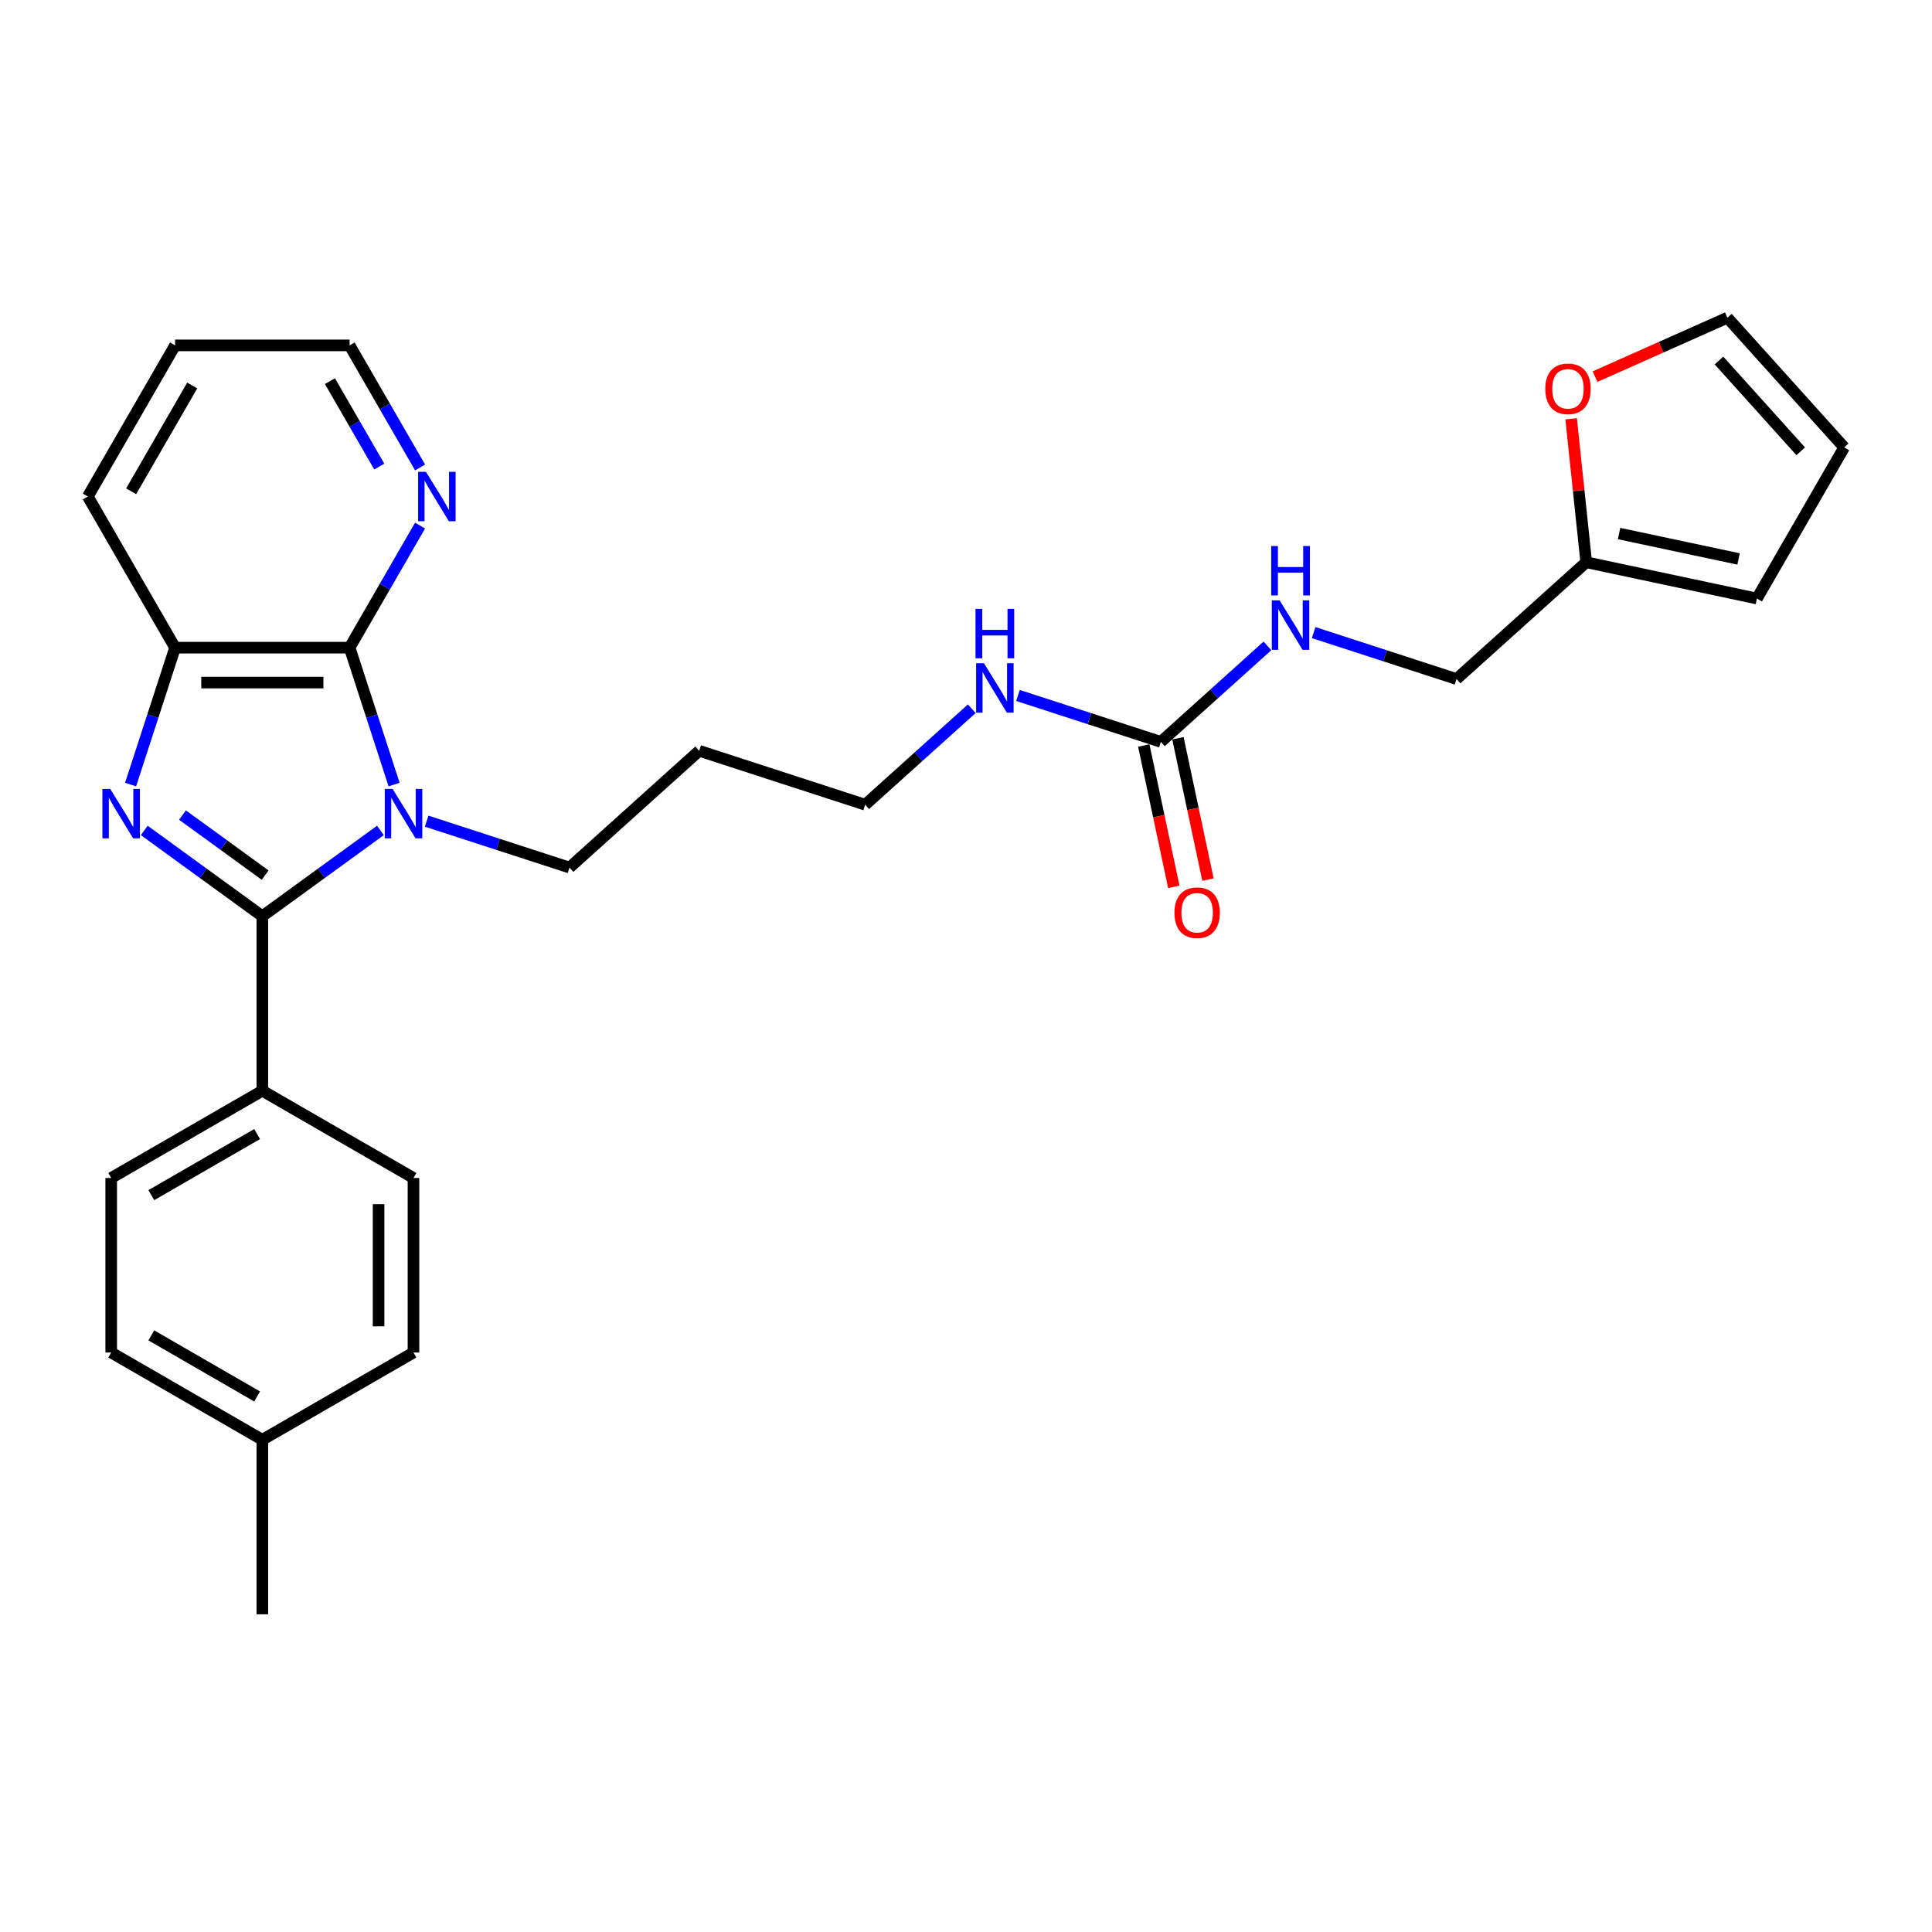 <?xml version='1.0' encoding='iso-8859-1'?>
<svg version='1.1' baseProfile='full'
              xmlns='http://www.w3.org/2000/svg'
                      xmlns:rdkit='http://www.rdkit.org/xml'
                      xmlns:xlink='http://www.w3.org/1999/xlink'
                  xml:space='preserve'
width='1000px' height='1000px' viewBox='0 0 1000 1000'>
<!-- END OF HEADER -->
<rect style='opacity:1.0;fill:#FFFFFF;stroke:none' width='1000' height='1000' x='0' y='0'> </rect>
<path class='bond-0' d='M 196.905,429.827 L 166.346,452.03' style='fill:none;fill-rule:evenodd;stroke:#0000FF;stroke-width:6px;stroke-linecap:butt;stroke-linejoin:miter;stroke-opacity:1' />
<path class='bond-0' d='M 166.346,452.03 L 135.786,474.233' style='fill:none;fill-rule:evenodd;stroke:#000000;stroke-width:6px;stroke-linecap:butt;stroke-linejoin:miter;stroke-opacity:1' />
<path class='bond-2' d='M 203.976,406.088 L 192.463,370.658' style='fill:none;fill-rule:evenodd;stroke:#0000FF;stroke-width:6px;stroke-linecap:butt;stroke-linejoin:miter;stroke-opacity:1' />
<path class='bond-2' d='M 192.463,370.658 L 180.951,335.227' style='fill:none;fill-rule:evenodd;stroke:#000000;stroke-width:6px;stroke-linecap:butt;stroke-linejoin:miter;stroke-opacity:1' />
<path class='bond-14' d='M 220.825,425.024 L 257.8,437.038' style='fill:none;fill-rule:evenodd;stroke:#0000FF;stroke-width:6px;stroke-linecap:butt;stroke-linejoin:miter;stroke-opacity:1' />
<path class='bond-14' d='M 257.8,437.038 L 294.775,449.051' style='fill:none;fill-rule:evenodd;stroke:#000000;stroke-width:6px;stroke-linecap:butt;stroke-linejoin:miter;stroke-opacity:1' />
<path class='bond-1' d='M 135.786,474.233 L 105.226,452.03' style='fill:none;fill-rule:evenodd;stroke:#000000;stroke-width:6px;stroke-linecap:butt;stroke-linejoin:miter;stroke-opacity:1' />
<path class='bond-1' d='M 105.226,452.03 L 74.666,429.827' style='fill:none;fill-rule:evenodd;stroke:#0000FF;stroke-width:6px;stroke-linecap:butt;stroke-linejoin:miter;stroke-opacity:1' />
<path class='bond-1' d='M 137.237,452.956 L 115.845,437.414' style='fill:none;fill-rule:evenodd;stroke:#000000;stroke-width:6px;stroke-linecap:butt;stroke-linejoin:miter;stroke-opacity:1' />
<path class='bond-1' d='M 115.845,437.414 L 94.453,421.872' style='fill:none;fill-rule:evenodd;stroke:#0000FF;stroke-width:6px;stroke-linecap:butt;stroke-linejoin:miter;stroke-opacity:1' />
<path class='bond-5' d='M 135.786,474.233 L 135.786,564.564' style='fill:none;fill-rule:evenodd;stroke:#000000;stroke-width:6px;stroke-linecap:butt;stroke-linejoin:miter;stroke-opacity:1' />
<path class='bond-28' d='M 67.596,406.088 L 79.108,370.658' style='fill:none;fill-rule:evenodd;stroke:#0000FF;stroke-width:6px;stroke-linecap:butt;stroke-linejoin:miter;stroke-opacity:1' />
<path class='bond-28' d='M 79.108,370.658 L 90.62,335.227' style='fill:none;fill-rule:evenodd;stroke:#000000;stroke-width:6px;stroke-linecap:butt;stroke-linejoin:miter;stroke-opacity:1' />
<path class='bond-3' d='M 180.951,335.227 L 90.62,335.227' style='fill:none;fill-rule:evenodd;stroke:#000000;stroke-width:6px;stroke-linecap:butt;stroke-linejoin:miter;stroke-opacity:1' />
<path class='bond-3' d='M 167.402,353.294 L 104.17,353.294' style='fill:none;fill-rule:evenodd;stroke:#000000;stroke-width:6px;stroke-linecap:butt;stroke-linejoin:miter;stroke-opacity:1' />
<path class='bond-6' d='M 180.951,335.227 L 199.19,303.637' style='fill:none;fill-rule:evenodd;stroke:#000000;stroke-width:6px;stroke-linecap:butt;stroke-linejoin:miter;stroke-opacity:1' />
<path class='bond-6' d='M 199.19,303.637 L 217.428,272.047' style='fill:none;fill-rule:evenodd;stroke:#0000FF;stroke-width:6px;stroke-linecap:butt;stroke-linejoin:miter;stroke-opacity:1' />
<path class='bond-23' d='M 90.62,335.227 L 45.455,256.998' style='fill:none;fill-rule:evenodd;stroke:#000000;stroke-width:6px;stroke-linecap:butt;stroke-linejoin:miter;stroke-opacity:1' />
<path class='bond-4' d='M 600.854,383.992 L 563.879,371.978' style='fill:none;fill-rule:evenodd;stroke:#000000;stroke-width:6px;stroke-linecap:butt;stroke-linejoin:miter;stroke-opacity:1' />
<path class='bond-4' d='M 563.879,371.978 L 526.904,359.965' style='fill:none;fill-rule:evenodd;stroke:#0000FF;stroke-width:6px;stroke-linecap:butt;stroke-linejoin:miter;stroke-opacity:1' />
<path class='bond-9' d='M 600.854,383.992 L 628.439,359.155' style='fill:none;fill-rule:evenodd;stroke:#000000;stroke-width:6px;stroke-linecap:butt;stroke-linejoin:miter;stroke-opacity:1' />
<path class='bond-9' d='M 628.439,359.155 L 656.023,334.318' style='fill:none;fill-rule:evenodd;stroke:#0000FF;stroke-width:6px;stroke-linecap:butt;stroke-linejoin:miter;stroke-opacity:1' />
<path class='bond-10' d='M 592.018,385.871 L 599.794,422.452' style='fill:none;fill-rule:evenodd;stroke:#000000;stroke-width:6px;stroke-linecap:butt;stroke-linejoin:miter;stroke-opacity:1' />
<path class='bond-10' d='M 599.794,422.452 L 607.57,459.034' style='fill:none;fill-rule:evenodd;stroke:#FF0000;stroke-width:6px;stroke-linecap:butt;stroke-linejoin:miter;stroke-opacity:1' />
<path class='bond-10' d='M 609.69,382.114 L 617.465,418.696' style='fill:none;fill-rule:evenodd;stroke:#000000;stroke-width:6px;stroke-linecap:butt;stroke-linejoin:miter;stroke-opacity:1' />
<path class='bond-10' d='M 617.465,418.696 L 625.241,455.278' style='fill:none;fill-rule:evenodd;stroke:#FF0000;stroke-width:6px;stroke-linecap:butt;stroke-linejoin:miter;stroke-opacity:1' />
<path class='bond-16' d='M 135.786,564.564 L 57.557,609.73' style='fill:none;fill-rule:evenodd;stroke:#000000;stroke-width:6px;stroke-linecap:butt;stroke-linejoin:miter;stroke-opacity:1' />
<path class='bond-16' d='M 133.085,586.985 L 78.324,618.601' style='fill:none;fill-rule:evenodd;stroke:#000000;stroke-width:6px;stroke-linecap:butt;stroke-linejoin:miter;stroke-opacity:1' />
<path class='bond-17' d='M 135.786,564.564 L 214.015,609.73' style='fill:none;fill-rule:evenodd;stroke:#000000;stroke-width:6px;stroke-linecap:butt;stroke-linejoin:miter;stroke-opacity:1' />
<path class='bond-24' d='M 217.428,241.949 L 199.19,210.359' style='fill:none;fill-rule:evenodd;stroke:#0000FF;stroke-width:6px;stroke-linecap:butt;stroke-linejoin:miter;stroke-opacity:1' />
<path class='bond-24' d='M 199.19,210.359 L 180.951,178.769' style='fill:none;fill-rule:evenodd;stroke:#000000;stroke-width:6px;stroke-linecap:butt;stroke-linejoin:miter;stroke-opacity:1' />
<path class='bond-24' d='M 196.311,241.505 L 183.544,219.392' style='fill:none;fill-rule:evenodd;stroke:#0000FF;stroke-width:6px;stroke-linecap:butt;stroke-linejoin:miter;stroke-opacity:1' />
<path class='bond-24' d='M 183.544,219.392 L 170.777,197.279' style='fill:none;fill-rule:evenodd;stroke:#000000;stroke-width:6px;stroke-linecap:butt;stroke-linejoin:miter;stroke-opacity:1' />
<path class='bond-7' d='M 821.023,291.02 L 753.893,351.463' style='fill:none;fill-rule:evenodd;stroke:#000000;stroke-width:6px;stroke-linecap:butt;stroke-linejoin:miter;stroke-opacity:1' />
<path class='bond-8' d='M 821.023,291.02 L 817.121,253.897' style='fill:none;fill-rule:evenodd;stroke:#000000;stroke-width:6px;stroke-linecap:butt;stroke-linejoin:miter;stroke-opacity:1' />
<path class='bond-8' d='M 817.121,253.897 L 813.219,216.774' style='fill:none;fill-rule:evenodd;stroke:#FF0000;stroke-width:6px;stroke-linecap:butt;stroke-linejoin:miter;stroke-opacity:1' />
<path class='bond-11' d='M 821.023,291.02 L 909.38,309.8' style='fill:none;fill-rule:evenodd;stroke:#000000;stroke-width:6px;stroke-linecap:butt;stroke-linejoin:miter;stroke-opacity:1' />
<path class='bond-11' d='M 838.032,276.165 L 899.882,289.312' style='fill:none;fill-rule:evenodd;stroke:#000000;stroke-width:6px;stroke-linecap:butt;stroke-linejoin:miter;stroke-opacity:1' />
<path class='bond-12' d='M 825.582,194.949 L 859.842,179.696' style='fill:none;fill-rule:evenodd;stroke:#FF0000;stroke-width:6px;stroke-linecap:butt;stroke-linejoin:miter;stroke-opacity:1' />
<path class='bond-12' d='M 859.842,179.696 L 894.102,164.442' style='fill:none;fill-rule:evenodd;stroke:#000000;stroke-width:6px;stroke-linecap:butt;stroke-linejoin:miter;stroke-opacity:1' />
<path class='bond-18' d='M 679.943,327.435 L 716.918,339.449' style='fill:none;fill-rule:evenodd;stroke:#0000FF;stroke-width:6px;stroke-linecap:butt;stroke-linejoin:miter;stroke-opacity:1' />
<path class='bond-18' d='M 716.918,339.449 L 753.893,351.463' style='fill:none;fill-rule:evenodd;stroke:#000000;stroke-width:6px;stroke-linecap:butt;stroke-linejoin:miter;stroke-opacity:1' />
<path class='bond-13' d='M 909.38,309.8 L 954.545,231.571' style='fill:none;fill-rule:evenodd;stroke:#000000;stroke-width:6px;stroke-linecap:butt;stroke-linejoin:miter;stroke-opacity:1' />
<path class='bond-31' d='M 894.102,164.442 L 954.545,231.571' style='fill:none;fill-rule:evenodd;stroke:#000000;stroke-width:6px;stroke-linecap:butt;stroke-linejoin:miter;stroke-opacity:1' />
<path class='bond-31' d='M 889.743,186.6 L 932.053,233.591' style='fill:none;fill-rule:evenodd;stroke:#000000;stroke-width:6px;stroke-linecap:butt;stroke-linejoin:miter;stroke-opacity:1' />
<path class='bond-22' d='M 294.775,449.051 L 361.905,388.608' style='fill:none;fill-rule:evenodd;stroke:#000000;stroke-width:6px;stroke-linecap:butt;stroke-linejoin:miter;stroke-opacity:1' />
<path class='bond-15' d='M 502.984,366.847 L 475.399,391.685' style='fill:none;fill-rule:evenodd;stroke:#0000FF;stroke-width:6px;stroke-linecap:butt;stroke-linejoin:miter;stroke-opacity:1' />
<path class='bond-15' d='M 475.399,391.685 L 447.815,416.522' style='fill:none;fill-rule:evenodd;stroke:#000000;stroke-width:6px;stroke-linecap:butt;stroke-linejoin:miter;stroke-opacity:1' />
<path class='bond-19' d='M 57.557,609.73 L 57.557,700.061' style='fill:none;fill-rule:evenodd;stroke:#000000;stroke-width:6px;stroke-linecap:butt;stroke-linejoin:miter;stroke-opacity:1' />
<path class='bond-20' d='M 214.015,609.73 L 214.015,700.061' style='fill:none;fill-rule:evenodd;stroke:#000000;stroke-width:6px;stroke-linecap:butt;stroke-linejoin:miter;stroke-opacity:1' />
<path class='bond-20' d='M 195.949,623.279 L 195.949,686.511' style='fill:none;fill-rule:evenodd;stroke:#000000;stroke-width:6px;stroke-linecap:butt;stroke-linejoin:miter;stroke-opacity:1' />
<path class='bond-30' d='M 57.557,700.061 L 135.786,745.227' style='fill:none;fill-rule:evenodd;stroke:#000000;stroke-width:6px;stroke-linecap:butt;stroke-linejoin:miter;stroke-opacity:1' />
<path class='bond-30' d='M 78.324,691.19 L 133.085,722.806' style='fill:none;fill-rule:evenodd;stroke:#000000;stroke-width:6px;stroke-linecap:butt;stroke-linejoin:miter;stroke-opacity:1' />
<path class='bond-21' d='M 214.015,700.061 L 135.786,745.227' style='fill:none;fill-rule:evenodd;stroke:#000000;stroke-width:6px;stroke-linecap:butt;stroke-linejoin:miter;stroke-opacity:1' />
<path class='bond-26' d='M 135.786,745.227 L 135.786,835.558' style='fill:none;fill-rule:evenodd;stroke:#000000;stroke-width:6px;stroke-linecap:butt;stroke-linejoin:miter;stroke-opacity:1' />
<path class='bond-25' d='M 361.905,388.608 L 447.815,416.522' style='fill:none;fill-rule:evenodd;stroke:#000000;stroke-width:6px;stroke-linecap:butt;stroke-linejoin:miter;stroke-opacity:1' />
<path class='bond-29' d='M 45.455,256.998 L 90.62,178.769' style='fill:none;fill-rule:evenodd;stroke:#000000;stroke-width:6px;stroke-linecap:butt;stroke-linejoin:miter;stroke-opacity:1' />
<path class='bond-29' d='M 67.875,254.297 L 99.491,199.537' style='fill:none;fill-rule:evenodd;stroke:#000000;stroke-width:6px;stroke-linecap:butt;stroke-linejoin:miter;stroke-opacity:1' />
<path class='bond-27' d='M 180.951,178.769 L 90.62,178.769' style='fill:none;fill-rule:evenodd;stroke:#000000;stroke-width:6px;stroke-linecap:butt;stroke-linejoin:miter;stroke-opacity:1' />
<path  class='atom-0' d='M 203.211 408.347
L 211.593 421.896
Q 212.424 423.233, 213.761 425.654
Q 215.098 428.075, 215.17 428.22
L 215.17 408.347
L 218.567 408.347
L 218.567 433.928
L 215.062 433.928
L 206.065 419.114
Q 205.017 417.38, 203.897 415.392
Q 202.813 413.405, 202.488 412.791
L 202.488 433.928
L 199.164 433.928
L 199.164 408.347
L 203.211 408.347
' fill='#0000FF'/>
<path  class='atom-2' d='M 57.051 408.347
L 65.434 421.896
Q 66.265 423.233, 67.602 425.654
Q 68.939 428.075, 69.011 428.22
L 69.011 408.347
L 72.408 408.347
L 72.408 433.928
L 68.903 433.928
L 59.906 419.114
Q 58.858 417.38, 57.738 415.392
Q 56.654 413.405, 56.329 412.791
L 56.329 433.928
L 53.005 433.928
L 53.005 408.347
L 57.051 408.347
' fill='#0000FF'/>
<path  class='atom-7' d='M 220.462 244.207
L 228.845 257.757
Q 229.676 259.094, 231.013 261.515
Q 232.35 263.936, 232.422 264.08
L 232.422 244.207
L 235.819 244.207
L 235.819 269.789
L 232.314 269.789
L 223.317 254.975
Q 222.269 253.241, 221.149 251.253
Q 220.065 249.266, 219.74 248.652
L 219.74 269.789
L 216.415 269.789
L 216.415 244.207
L 220.462 244.207
' fill='#0000FF'/>
<path  class='atom-9' d='M 799.837 201.255
Q 799.837 195.113, 802.872 191.68
Q 805.908 188.248, 811.58 188.248
Q 817.253 188.248, 820.288 191.68
Q 823.323 195.113, 823.323 201.255
Q 823.323 207.47, 820.252 211.011
Q 817.181 214.516, 811.58 214.516
Q 805.944 214.516, 802.872 211.011
Q 799.837 207.506, 799.837 201.255
M 811.58 211.625
Q 815.483 211.625, 817.578 209.024
Q 819.71 206.386, 819.71 201.255
Q 819.71 196.233, 817.578 193.704
Q 815.483 191.138, 811.58 191.138
Q 807.678 191.138, 805.546 193.668
Q 803.451 196.197, 803.451 201.255
Q 803.451 206.422, 805.546 209.024
Q 807.678 211.625, 811.58 211.625
' fill='#FF0000'/>
<path  class='atom-10' d='M 662.328 310.758
L 670.711 324.308
Q 671.542 325.645, 672.879 328.066
Q 674.216 330.486, 674.288 330.631
L 674.288 310.758
L 677.685 310.758
L 677.685 336.34
L 674.18 336.34
L 665.183 321.526
Q 664.135 319.791, 663.015 317.804
Q 661.931 315.817, 661.606 315.202
L 661.606 336.34
L 658.282 336.34
L 658.282 310.758
L 662.328 310.758
' fill='#0000FF'/>
<path  class='atom-10' d='M 657.975 282.618
L 661.443 282.618
L 661.443 293.494
L 674.523 293.494
L 674.523 282.618
L 677.992 282.618
L 677.992 308.2
L 674.523 308.2
L 674.523 296.385
L 661.443 296.385
L 661.443 308.2
L 657.975 308.2
L 657.975 282.618
' fill='#0000FF'/>
<path  class='atom-11' d='M 607.892 472.422
Q 607.892 466.279, 610.927 462.847
Q 613.962 459.414, 619.635 459.414
Q 625.308 459.414, 628.343 462.847
Q 631.378 466.279, 631.378 472.422
Q 631.378 478.637, 628.307 482.178
Q 625.235 485.683, 619.635 485.683
Q 613.998 485.683, 610.927 482.178
Q 607.892 478.673, 607.892 472.422
M 619.635 482.792
Q 623.537 482.792, 625.633 480.19
Q 627.765 477.553, 627.765 472.422
Q 627.765 467.4, 625.633 464.87
Q 623.537 462.305, 619.635 462.305
Q 615.733 462.305, 613.601 464.834
Q 611.505 467.363, 611.505 472.422
Q 611.505 477.589, 613.601 480.19
Q 615.733 482.792, 619.635 482.792
' fill='#FF0000'/>
<path  class='atom-16' d='M 509.289 343.288
L 517.672 356.837
Q 518.503 358.174, 519.84 360.595
Q 521.177 363.016, 521.249 363.161
L 521.249 343.288
L 524.645 343.288
L 524.645 368.869
L 521.141 368.869
L 512.144 354.055
Q 511.096 352.321, 509.976 350.333
Q 508.892 348.346, 508.567 347.732
L 508.567 368.869
L 505.242 368.869
L 505.242 343.288
L 509.289 343.288
' fill='#0000FF'/>
<path  class='atom-16' d='M 504.935 315.148
L 508.404 315.148
L 508.404 326.024
L 521.484 326.024
L 521.484 315.148
L 524.953 315.148
L 524.953 340.729
L 521.484 340.729
L 521.484 328.914
L 508.404 328.914
L 508.404 340.729
L 504.935 340.729
L 504.935 315.148
' fill='#0000FF'/>
</svg>
